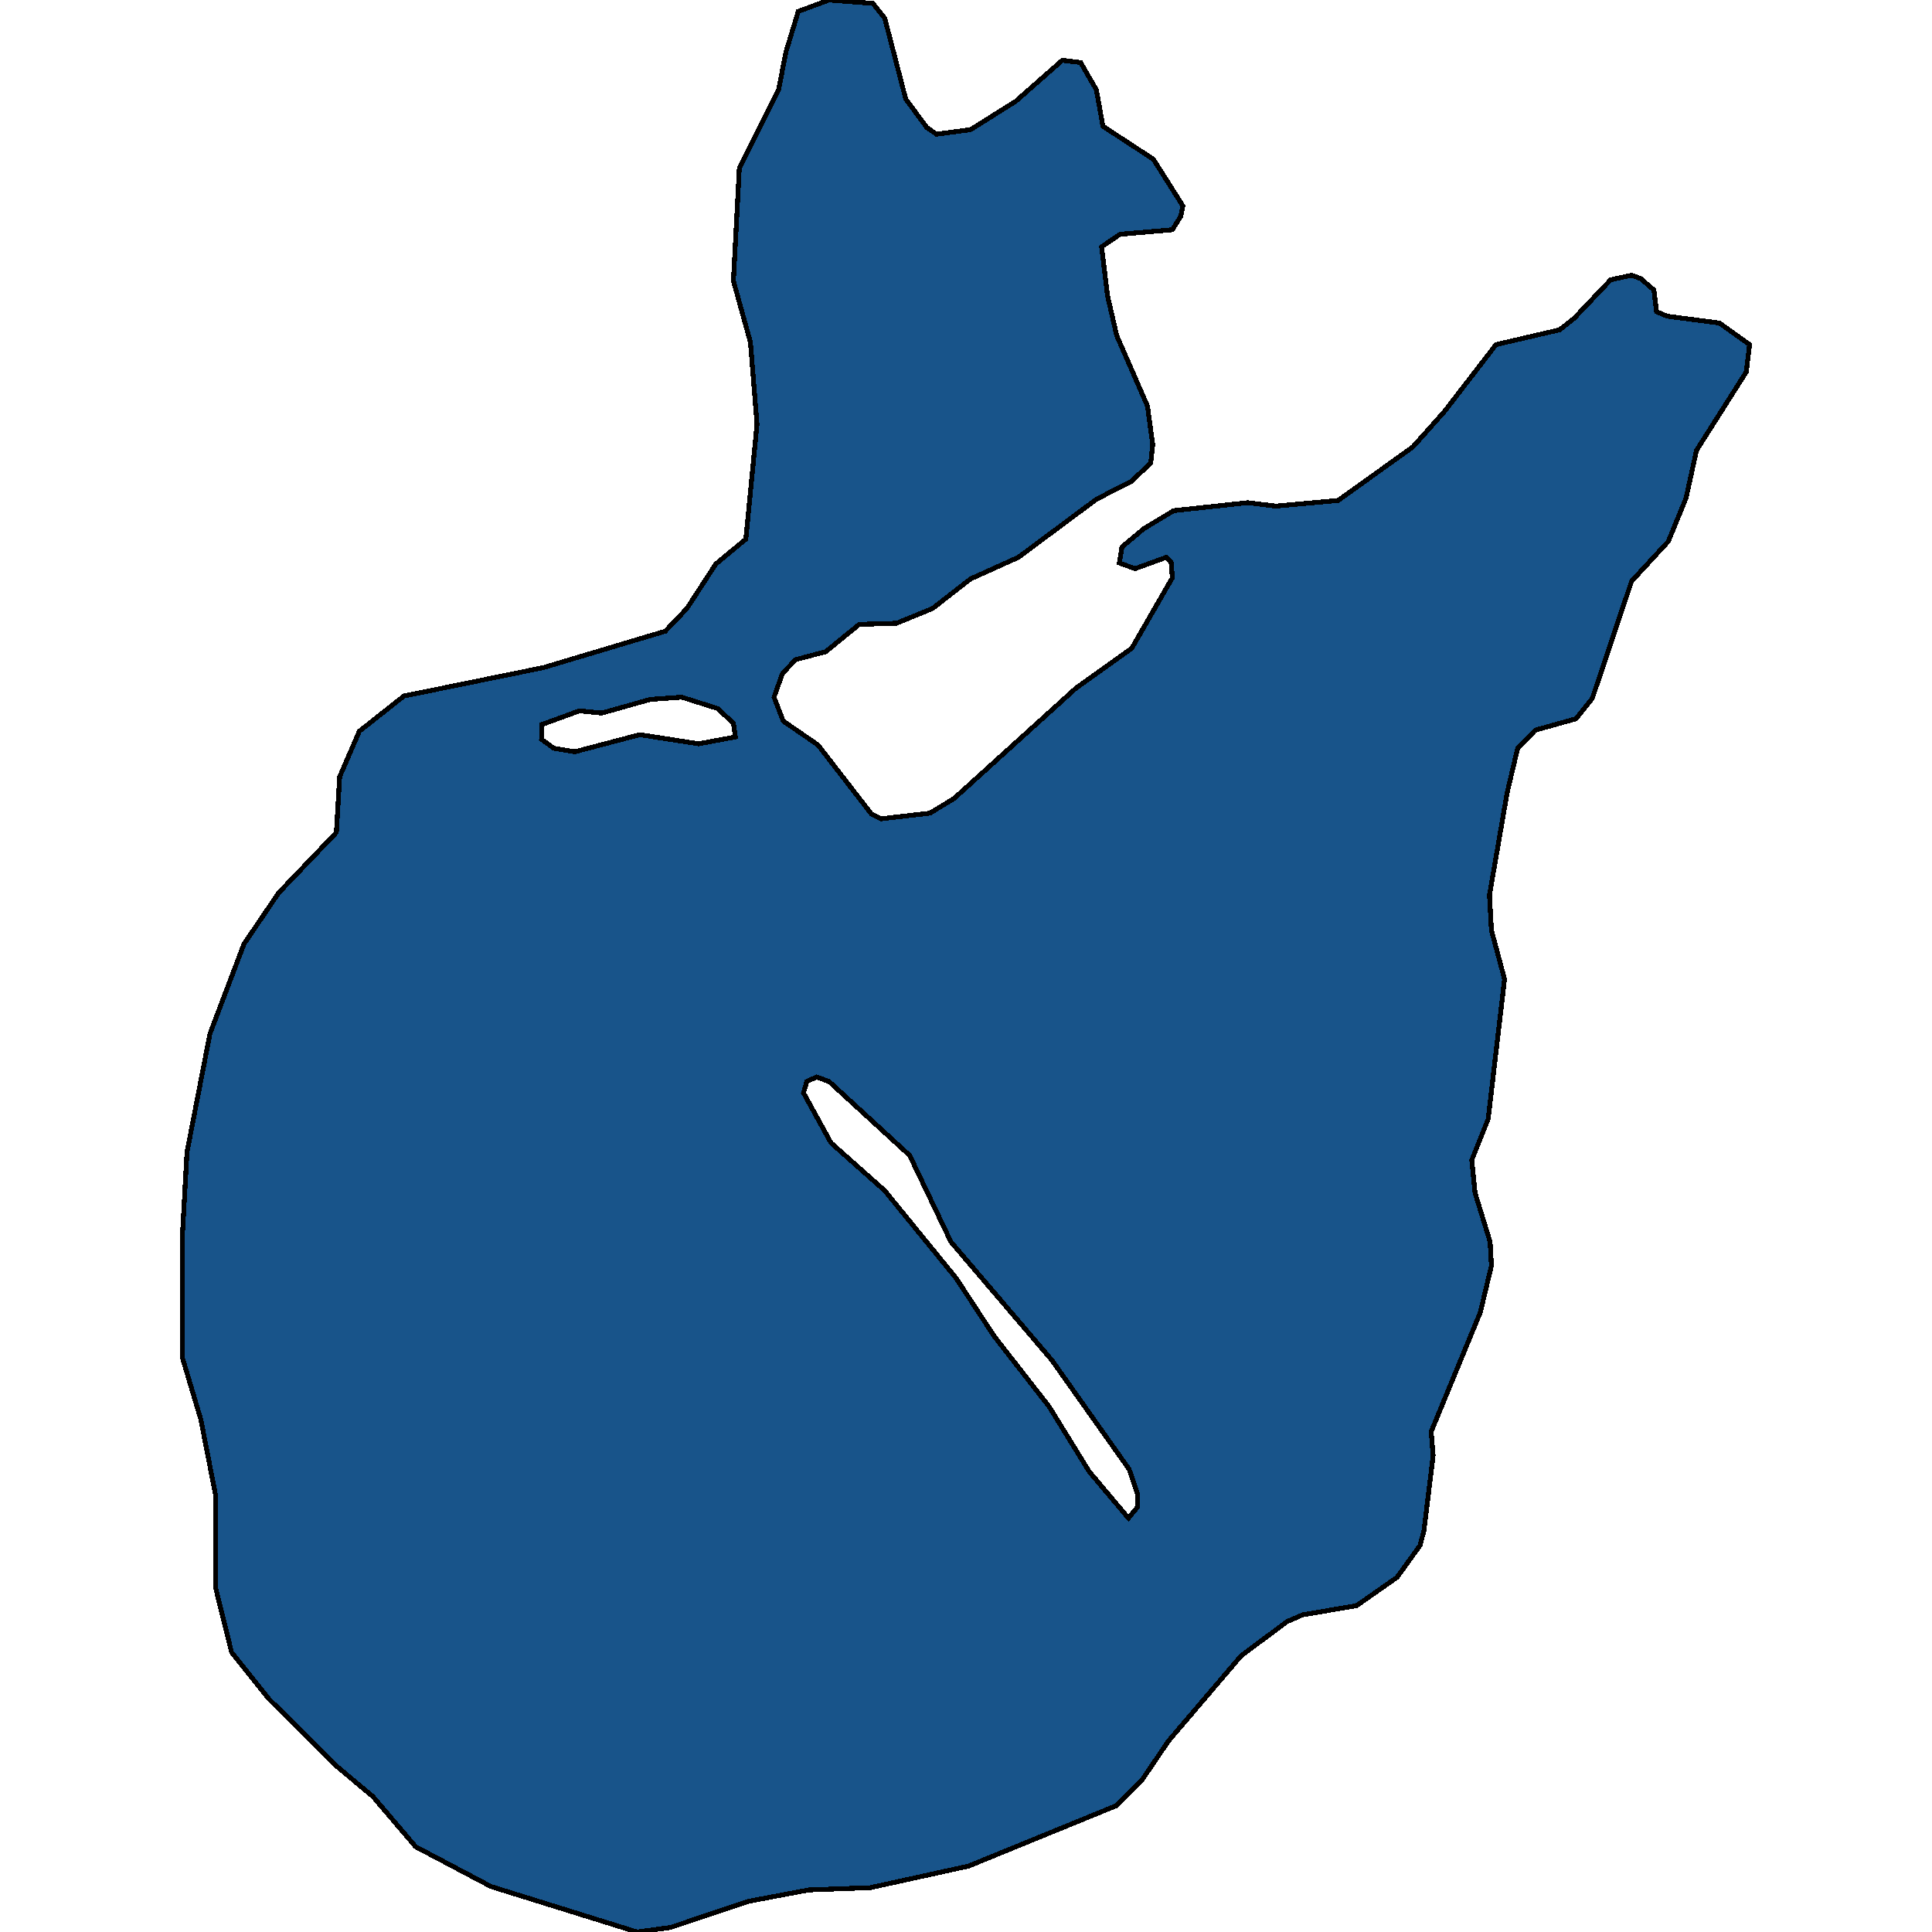 <svg xmlns="http://www.w3.org/2000/svg" width="400" height="400"><path style="stroke: black; fill: #18548a; shape-rendering: crispEdges; stroke-width: 1px;" d="M171.65,0L180.739,0.706L183.18,3.768L187.521,20.487L191.861,26.374L193.896,27.786L200.95,26.845L210.309,20.958L219.94,12.48L223.738,12.951L226.993,18.603L228.35,26.138L238.794,32.967L244.898,42.621L244.491,44.741L242.728,47.566L231.876,48.508L228.078,51.098L229.299,61.223L231.198,69.465L237.573,84.063L238.659,92.069L238.252,95.836L234.318,99.604L226.993,103.371L210.852,115.379L200.95,119.853L193.082,125.975L185.622,129.035L177.89,129.271L170.972,134.922L164.733,136.57L162.02,139.395L160.256,144.34L162.155,149.284L169.344,154.228L180.467,168.59L182.366,169.532L192.54,168.355L197.558,165.294L222.788,142.456L234.318,134.215L242.728,119.617L242.457,116.321L241.507,115.379L234.996,117.734L231.741,116.557L232.283,113.26L236.76,109.493L242.999,105.726L258.327,104.077L264.16,104.784L277.046,103.606L292.509,92.54L299.02,85.241L309.736,71.348L322.893,68.287L325.878,65.933L333.474,57.927L337.814,56.985L339.713,57.691L342.426,60.046L342.969,64.52L345.139,65.462L355.991,66.875L362.23,71.348L361.552,77L351.243,93.246L349.073,103.136L345.41,112.083L337.814,120.324L329.676,144.575L326.285,148.813L317.875,151.168L314.212,154.935L312.042,164.117L308.38,185.306L308.787,192.605L311.499,202.729L308.108,231.686L304.717,240.161L305.395,246.989L308.515,257.112L308.787,262.056L306.481,271.708L296.307,296.426L296.714,301.369L294.815,316.906L294.001,319.966L289.254,326.558L280.844,332.443L269.721,334.326L266.466,335.738L256.97,342.8L241.914,360.455L236.488,368.458L231.062,373.872L200.543,386.348L180.196,390.82L167.445,391.291L154.966,393.645L138.825,399.058L131.907,400L101.658,390.585L86.059,382.346L77.242,371.989L69.375,365.398L55.675,351.745L47.943,342.094L44.688,328.912L44.688,309.844L41.568,293.836L37.77,281.124L37.77,255.699L38.719,238.513L43.467,214.029L50.52,195.43L57.709,184.836L69.646,172.357L70.324,160.821L74.394,151.403L83.617,144.104L112.51,138.218L137.739,130.684L142.216,125.975L148.184,116.792L154.424,111.612L156.73,87.831L155.373,70.877L151.846,58.162L153.067,34.851L161.206,18.603L162.698,10.832L165.275,2.355ZM183.18,246.518L197.965,264.645L205.833,276.651L217.227,291.247L225.501,304.665L233.64,314.317L235.539,311.963L235.539,309.373L233.775,304.194L217.769,281.595L196.88,257.112L188.335,239.22L171.65,223.917L169.073,222.975L167.039,223.917L166.36,226.271L172.057,236.63ZM119.021,155.641L132.449,152.109L144.657,153.993L152.253,152.58L151.846,149.755L148.591,146.694L141.13,144.34L134.62,144.81L124.582,147.636L119.97,147.165L112.238,149.99L112.103,153.051L114.68,154.935Z"></path></svg>